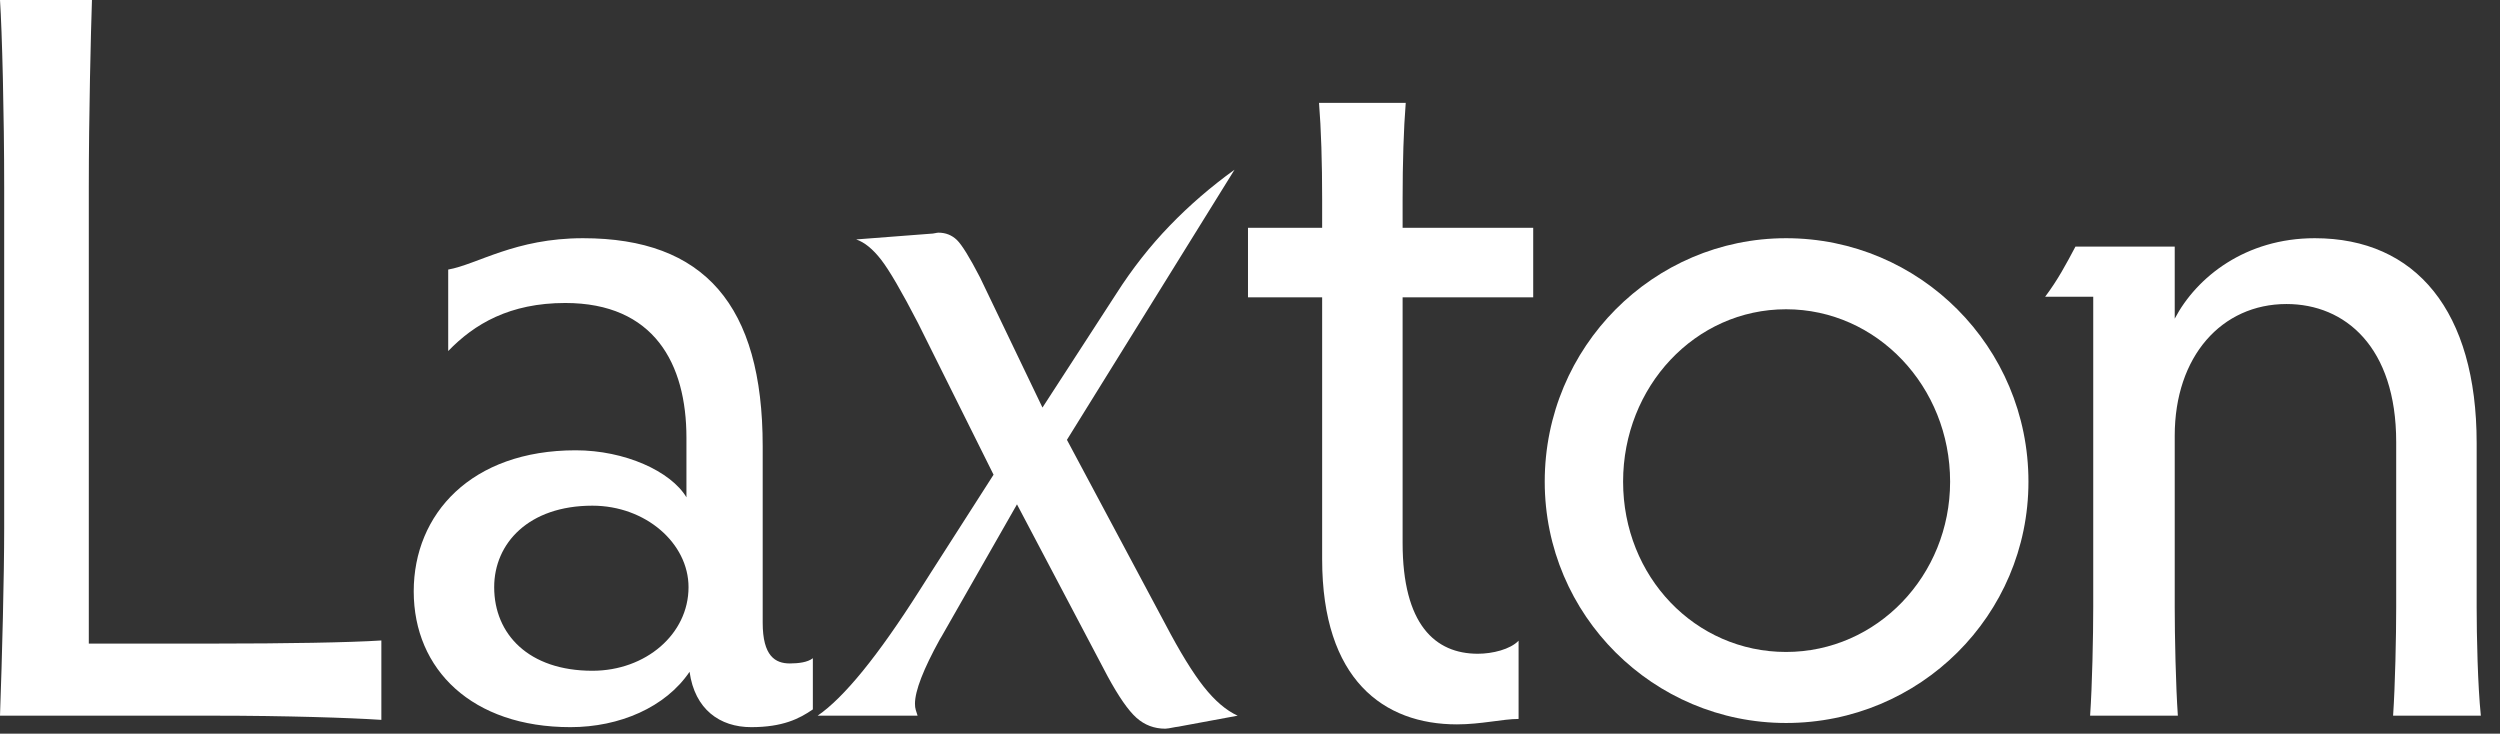 <svg width="92" height="27" viewBox="0 0 92 27" fill="none" xmlns="http://www.w3.org/2000/svg">
<rect x="0" y="0" width="92" height="27" fill="#333333" stroke="none"/>
<path d="M3.268 23.684H7.882C10.496 23.684 12.88 23.645 14.034 23.569V26.491C12.88 26.414 10.496 26.337 7.882 26.337H0C0.077 24.222 0.154 21.185 0.154 19.455V6.882C0.154 4.229 0.077 1.153 0 0H3.384C3.345 1.153 3.268 4.229 3.268 6.882V23.684Z" fill="white"/>
<path d="M16.494 12.919V9.92C17.571 9.727 18.955 8.766 21.454 8.766C25.914 8.766 28.067 11.227 28.067 16.417V22.915C28.067 24.145 28.529 24.415 29.067 24.415C29.375 24.414 29.721 24.376 29.913 24.222V26.106C29.413 26.452 28.798 26.759 27.644 26.759C26.491 26.759 25.568 26.106 25.376 24.722C24.492 26.029 22.8 26.759 20.993 26.759C17.379 26.759 15.225 24.645 15.225 21.762C15.225 18.916 17.34 16.571 21.185 16.571C22.992 16.571 24.684 17.34 25.261 18.301V16.11C25.261 13.38 24.069 11.15 20.801 11.15C18.763 11.15 17.456 11.919 16.494 12.919ZM21.8 24.684C23.761 24.684 25.338 23.338 25.338 21.608C25.338 19.993 23.761 18.609 21.8 18.609C19.455 18.609 18.186 19.993 18.186 21.608C18.186 23.338 19.455 24.684 21.8 24.684Z" fill="white"/>
<path d="M34.245 8.601C34.296 8.601 34.351 8.594 34.408 8.581C34.466 8.569 34.507 8.562 34.533 8.562C34.801 8.562 35.027 8.652 35.213 8.83C35.397 9.009 35.682 9.469 36.065 10.21L38.363 14.998L41.083 10.803C41.67 9.884 42.325 9.051 43.047 8.304C43.768 7.557 44.562 6.871 45.431 6.245L39.263 16.186L42.883 22.966C43.419 23.988 43.892 24.757 44.3 25.274C44.71 25.791 45.124 26.145 45.546 26.337L43.477 26.72C43.426 26.733 43.349 26.745 43.248 26.758C43.056 26.797 42.934 26.816 42.883 26.816C42.475 26.816 42.121 26.681 41.821 26.414C41.52 26.145 41.166 25.635 40.757 24.881L37.425 18.56L34.648 23.426L34.59 23.521C33.977 24.632 33.671 25.424 33.671 25.896C33.671 25.986 33.68 26.063 33.7 26.126C33.719 26.19 33.741 26.26 33.767 26.337H30.089C31.059 25.673 32.311 24.134 33.843 21.721C34.022 21.44 34.156 21.229 34.245 21.089L36.563 17.469L33.786 11.895C33.185 10.733 32.732 9.954 32.426 9.558C32.119 9.163 31.813 8.914 31.507 8.811L34.245 8.601Z" fill="white"/>
<path d="M51.731 3.786C51.654 4.745 51.616 5.985 51.616 7.344V8.384H56.422V10.943H51.616V19.979C51.616 22.978 52.808 24.058 54.384 24.058C54.922 24.058 55.576 23.898 55.884 23.578V26.457C55.307 26.457 54.5 26.657 53.615 26.657C50.924 26.657 48.655 25.018 48.655 20.579V10.943H45.926V8.384H48.655V7.344C48.656 5.985 48.617 4.745 48.54 3.786H51.731Z" fill="white"/>
<path d="M65.727 8.766C70.649 8.766 74.647 12.765 74.647 17.725C74.647 22.646 70.649 26.606 65.727 26.606C60.845 26.606 56.846 22.646 56.846 17.725C56.846 12.765 60.845 8.766 65.727 8.766ZM65.727 23.992C69.072 23.992 71.764 21.185 71.764 17.725C71.764 14.226 69.072 11.381 65.727 11.381C62.382 11.381 59.73 14.226 59.73 17.725C59.73 21.223 62.382 23.992 65.727 23.992Z" fill="white"/>
<path d="M84.144 11.188C81.76 11.188 80.03 13.111 80.03 16.033V22.338C80.03 23.415 80.068 25.222 80.145 26.337H76.916C76.993 25.222 77.031 23.415 77.031 22.338V10.919H75.262C75.724 10.304 76.031 9.727 76.377 9.074H80.03V11.727C80.837 10.189 82.644 8.766 85.182 8.766C88.912 8.766 91.141 11.458 91.141 16.302V22.338C91.141 23.415 91.18 25.222 91.295 26.337H88.066C88.142 25.222 88.18 23.415 88.18 22.338V16.263C88.18 12.765 86.297 11.188 84.144 11.188Z" fill="white"/>
</svg>

